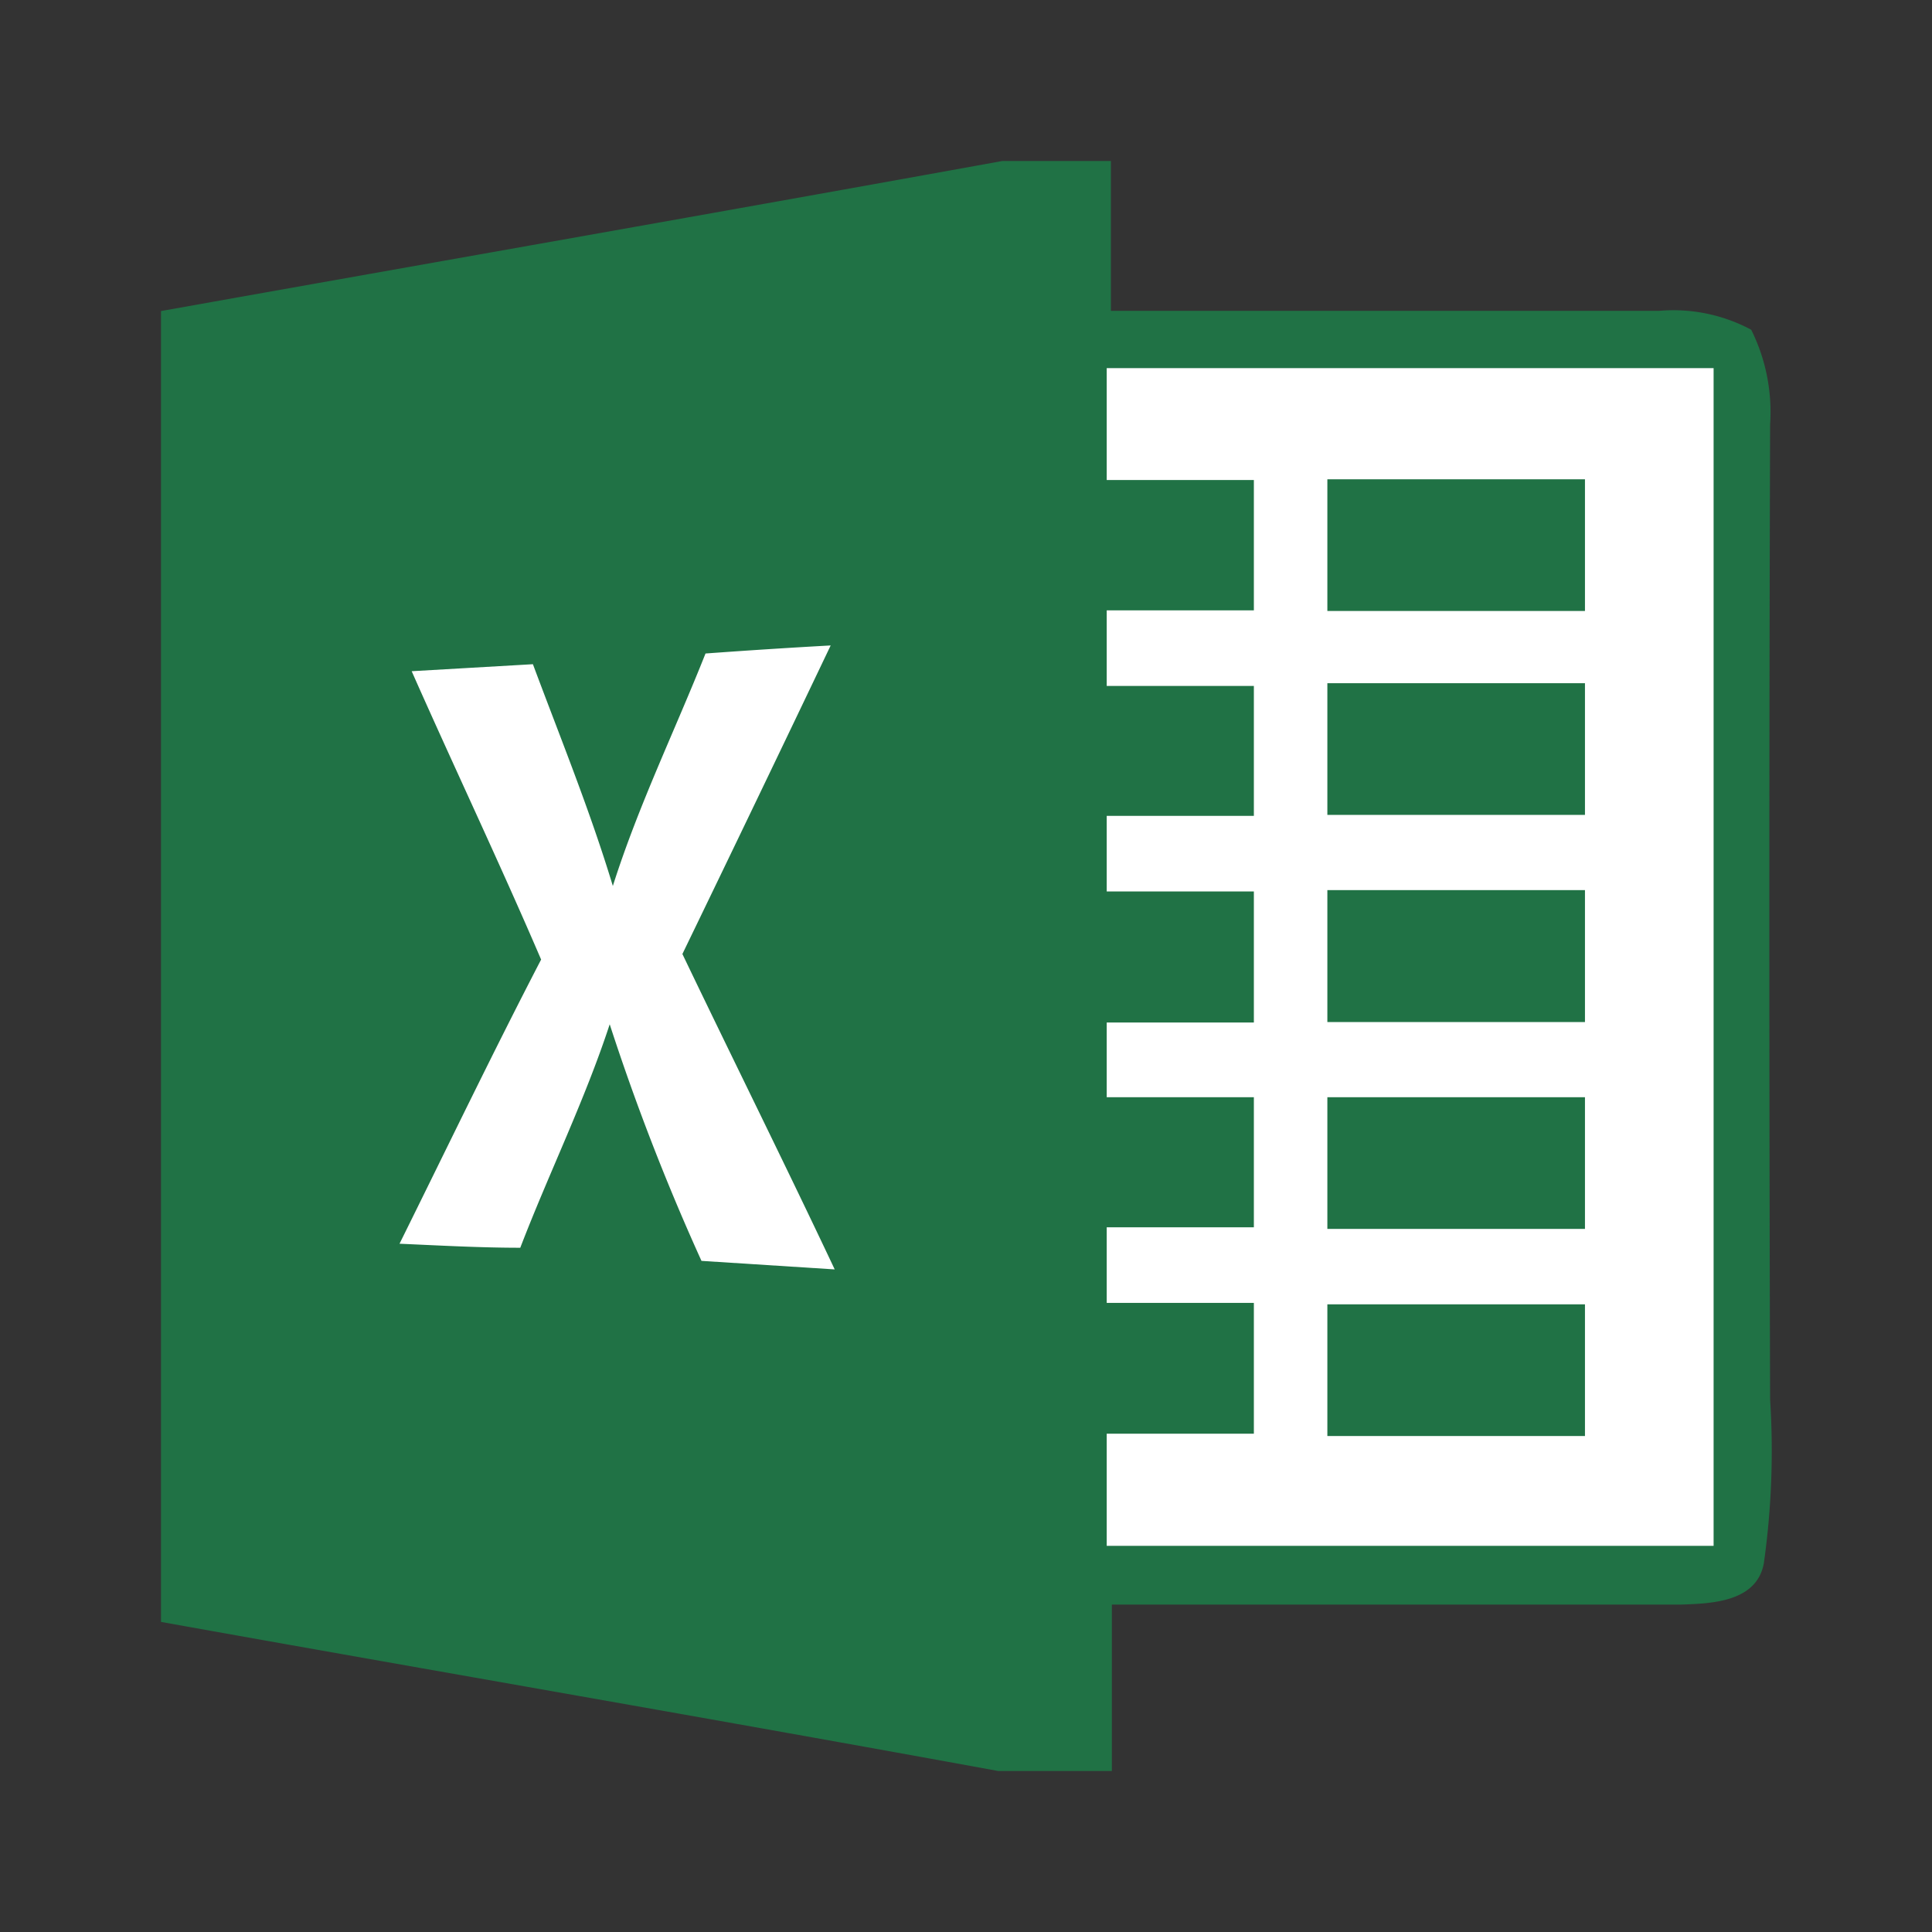 <?xml version="1.0" standalone="no"?><!DOCTYPE svg PUBLIC "-//W3C//DTD SVG 1.1//EN" "http://www.w3.org/Graphics/SVG/1.1/DTD/svg11.dtd"><svg t="1754226873184" class="icon" viewBox="0 0 1024 1024" version="1.1" xmlns="http://www.w3.org/2000/svg" p-id="12830" xmlns:xlink="http://www.w3.org/1999/xlink" width="200" height="200"><rect x="0" y="0" width="1024" height="1024" fill="#333333" stroke="none"/><path d="M531.243 85.333H588.8v79.403h290.73a87.467 87.467 0 0 1 48.64 10.027 97.835 97.835 0 0 1 10.027 50.176q-0.81 258.602 0 516.821a425.643 425.643 0 0 1-3.328 86.827c-3.797 20.693-28.074 21.333-44.202 21.888H589.312v88.192h-60.245c-148.096-27.094-295.979-52.523-443.734-79.019V164.864c148.694-26.539 297.344-52.608 445.91-79.53z" fill="#207245" p-id="12831"></path><path d="M586.581 195.115h321.664v624.213H586.581v-59.435h77.995V690.56h-77.995v-40.064h77.995v-68.95h-77.995v-39.594h77.995v-69.461h-77.995v-40.064h77.995v-68.864h-77.995v-40.064h77.995V254.42h-77.995z" fill="#FFFFFF" p-id="12832"></path><path d="M703.53 254.037h136.534v69.803H703.531z" fill="#207245" p-id="12833"></path><path d="M373.973 346.368q33.195-2.432 66.304-4.267-39.04 81.835-78.592 163.542c26.752 55.808 54.187 110.933 80.726 167.168l-70.614-4.523a1202.347 1202.347 0 0 1-48.64-125.397c-13.226 40.362-32.17 78.805-47.402 118.442-21.334 0-42.667-1.194-64-2.133 25.002-50.432 49.237-100.907 75.05-150.613-21.973-51.2-45.994-101.718-68.608-152.832l64.256-3.712c14.55 39.04 30.251 77.482 42.368 117.546 13.526-42.666 32.896-82.346 49.152-123.306z" fill="#FFFFFF" p-id="12834"></path><path d="M703.53 362.112h136.534v69.803H703.531z m0 109.653h136.534v69.931H703.531z m0 109.782h136.534v69.802H703.531z m0 109.781h136.534v69.803H703.531z" fill="#207245" p-id="12835"></path></svg>
